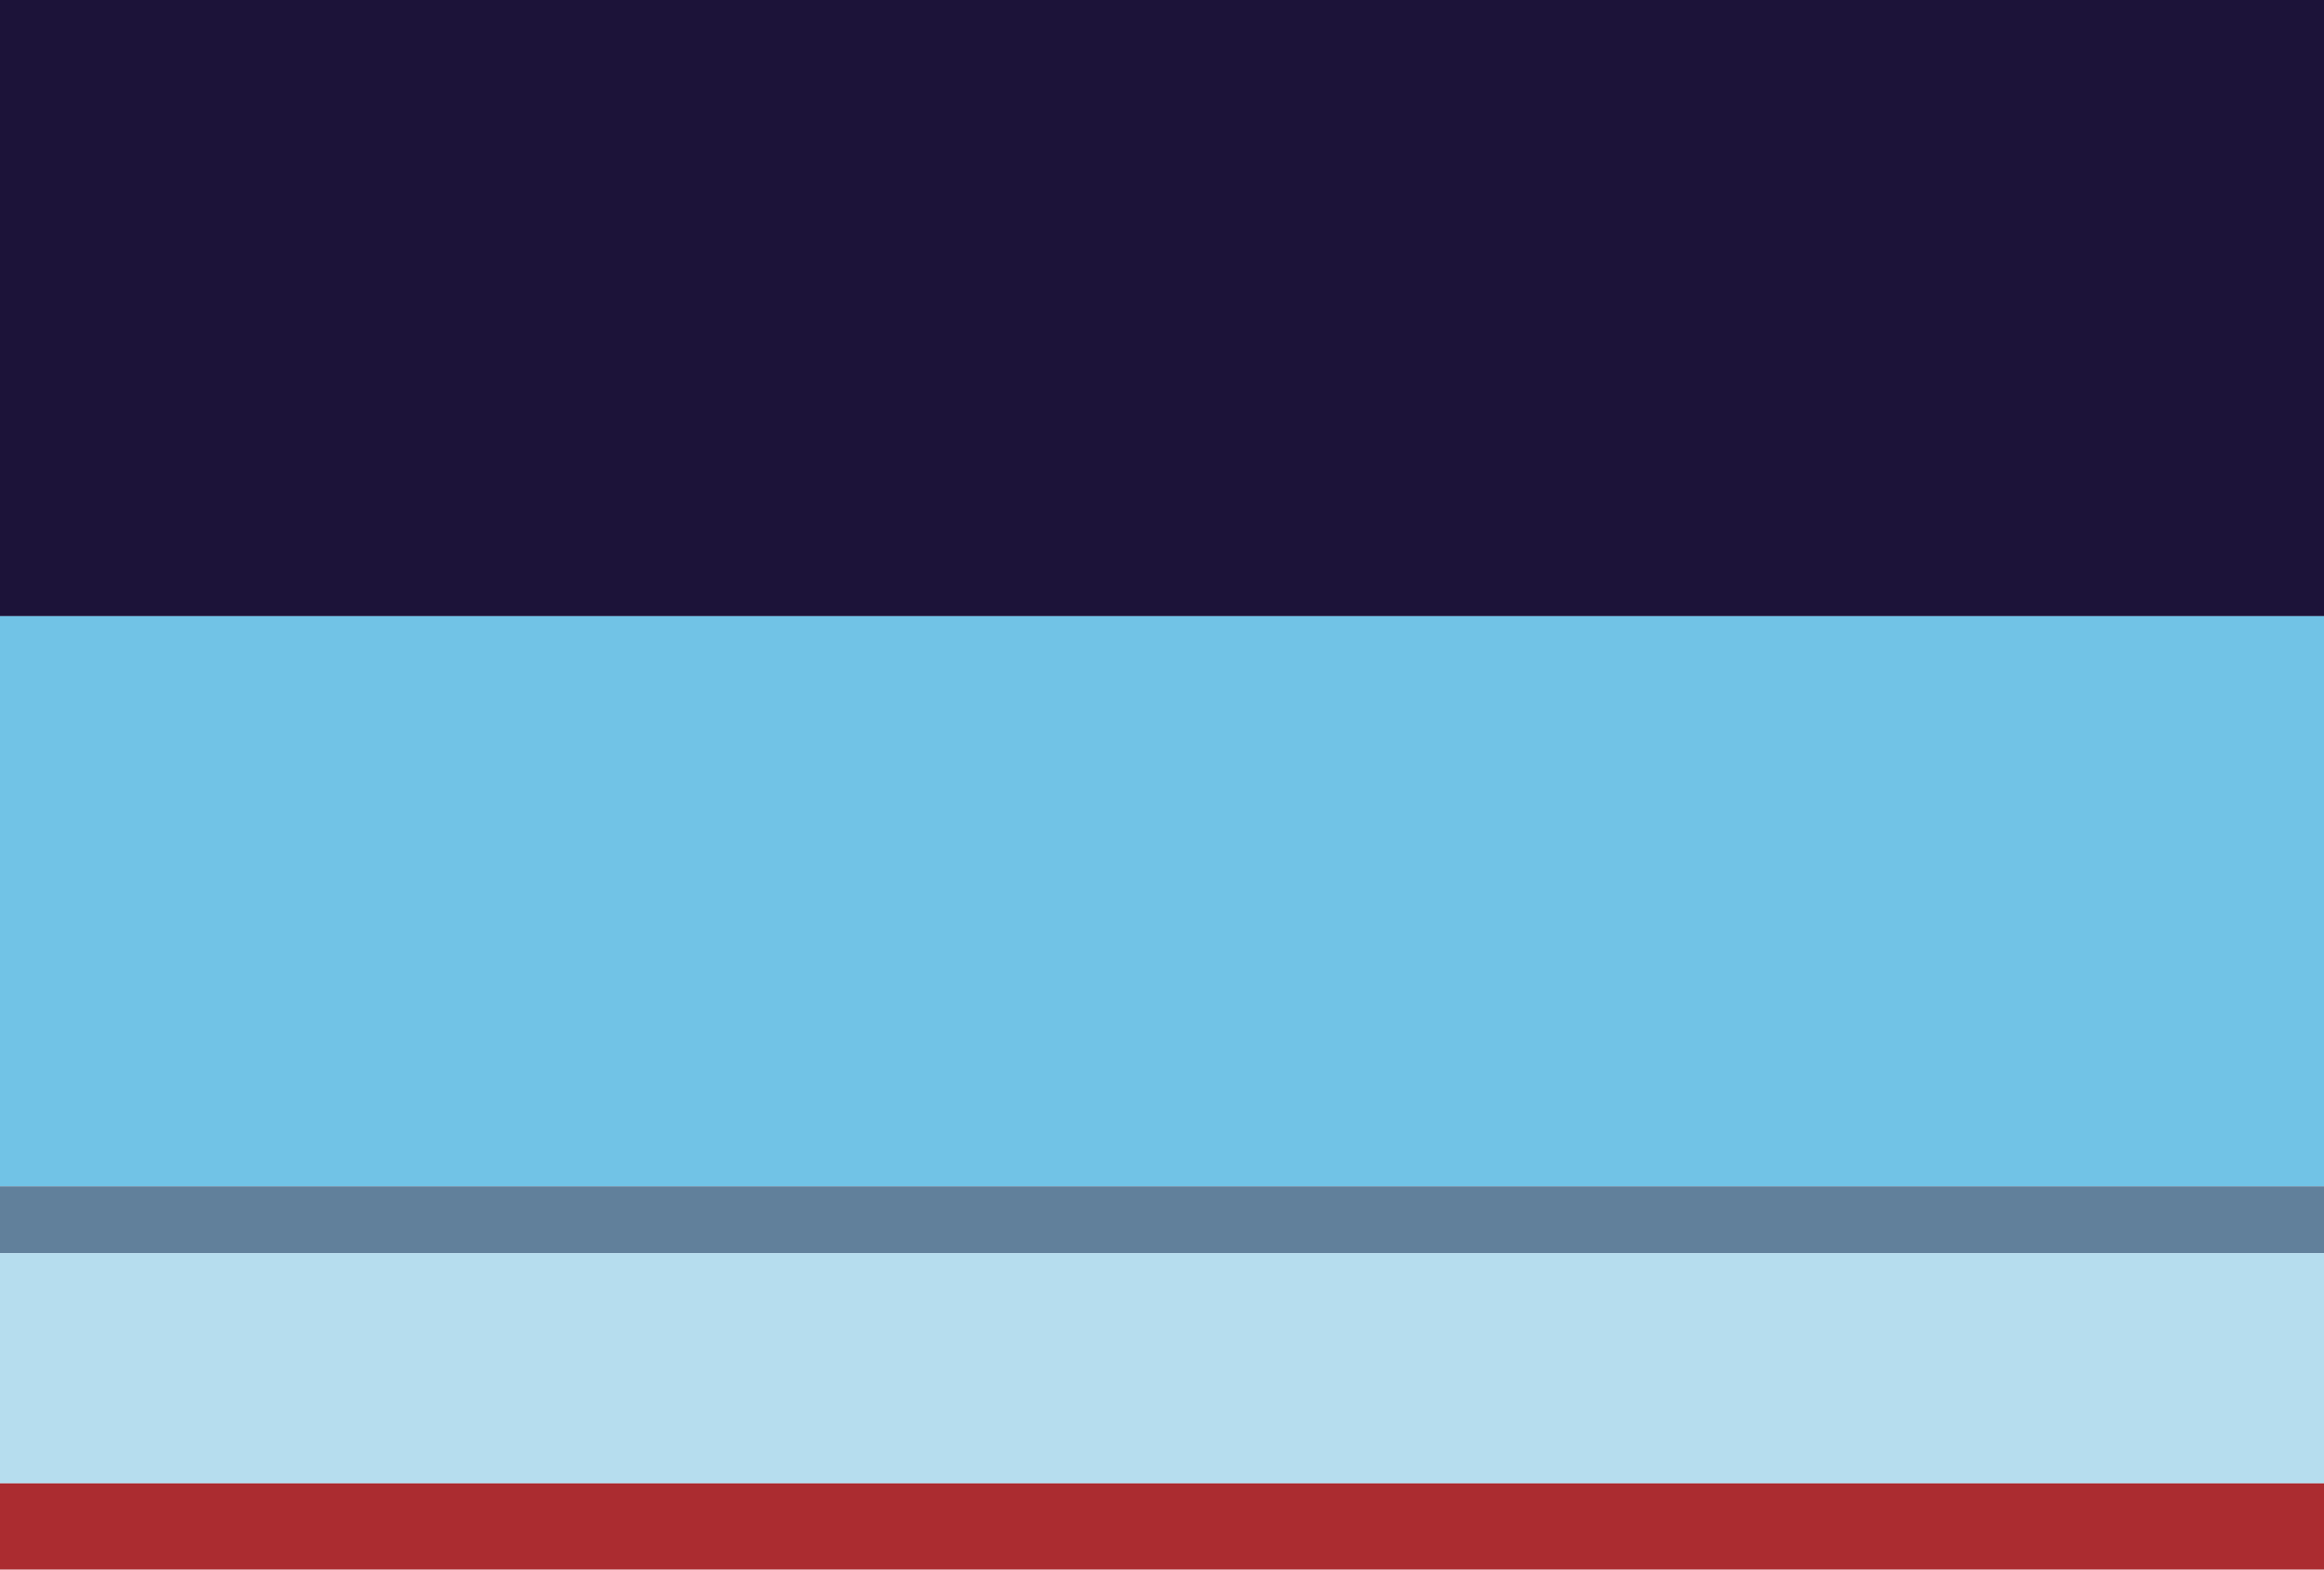 <svg height="206" viewBox="0 0 305 206" width="305" xmlns="http://www.w3.org/2000/svg"><path d="m0 0h305v80.87h-305z" fill="#1c1339"/><path d="m0 80.87h305v74.83h-305z" fill="#71c3e6"/><path d="m0 155.699h305v8.776h-305z" fill="#61809b"/><path d="m0 164.475h305v30.213h-305z" fill="#b6ddee"/><path d="m0 194.689h305v11.311h-305z" fill="#ab2c30"/></svg>